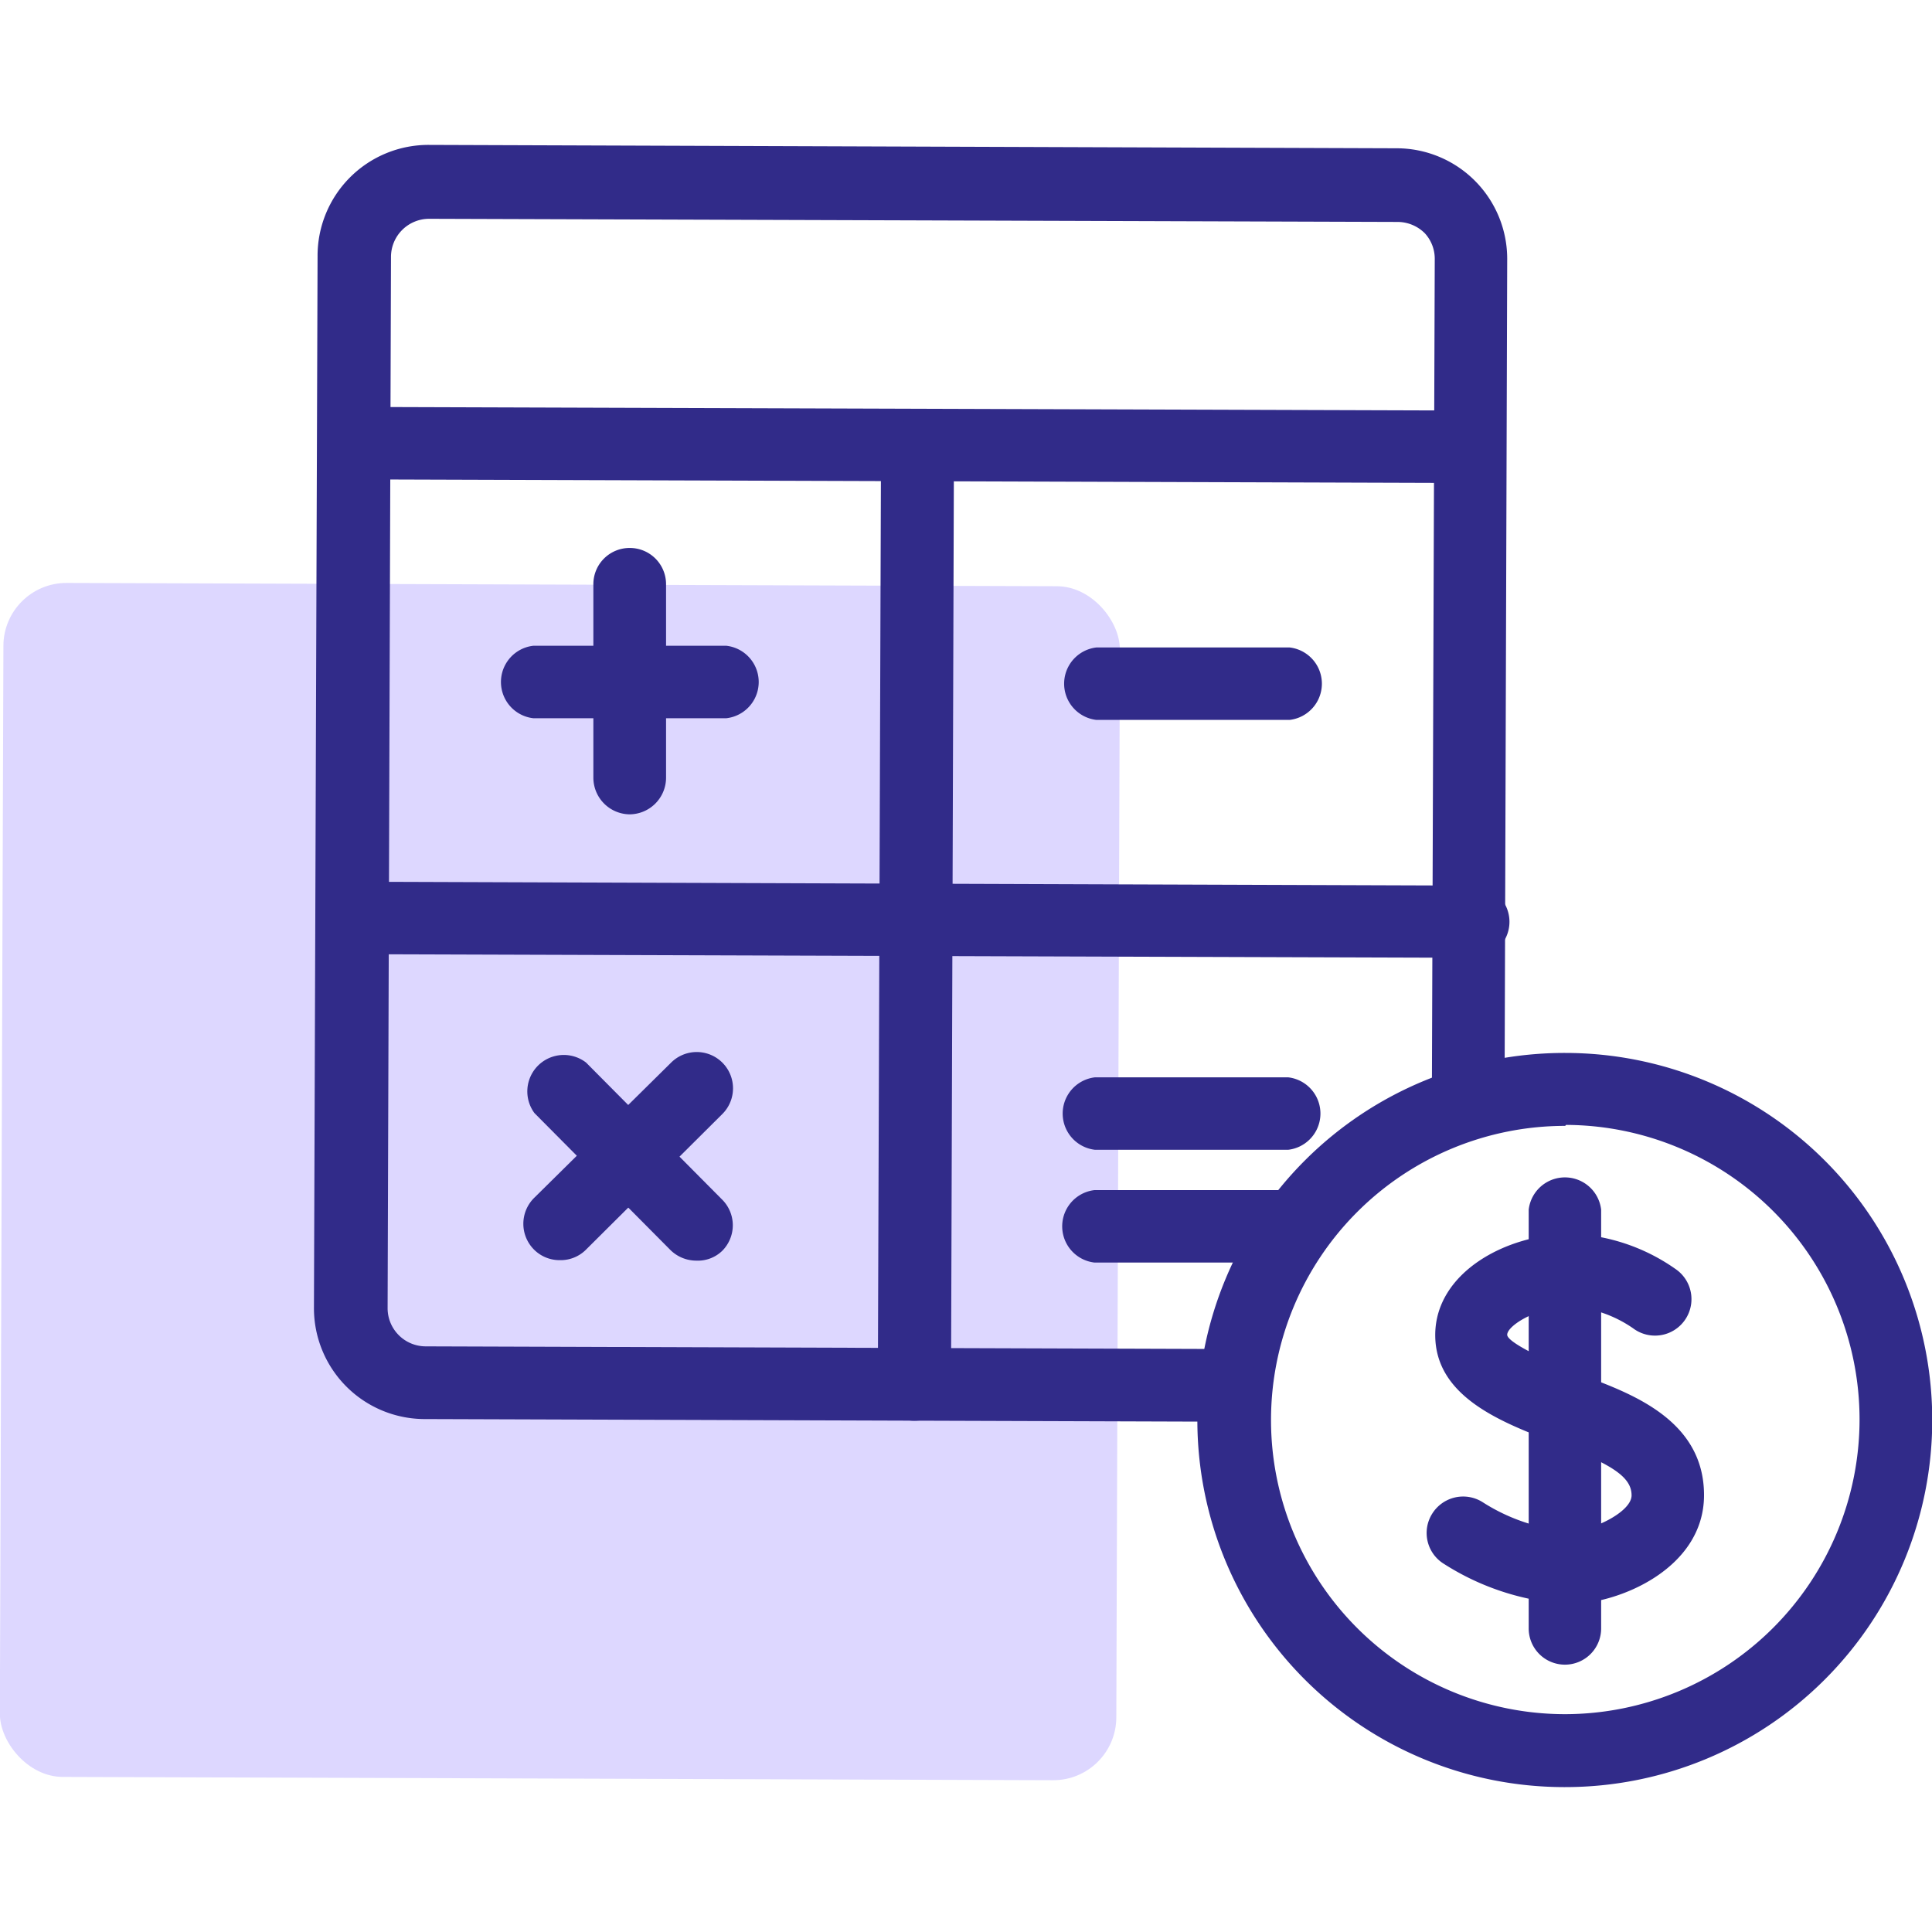 <svg id="Layer_1" data-name="Layer 1" xmlns="http://www.w3.org/2000/svg" viewBox="0 0 80 80"><defs><style>.cls-1{fill:#ddd7ff;}.cls-2{fill:#312b89;}</style></defs><rect class="cls-1" x="0.07" y="24.21" width="46.23" height="49.44" rx="2.61" transform="translate(0.16 -0.08) rotate(0.19)"/><path class="cls-2" d="M64.81,74h-.06a15.2,15.2,0,0,1,.06-30.4h0a15.2,15.2,0,0,1,0,30.4Zm0-27.38a12.18,12.18,0,0,0,0,24.36h0A12.21,12.21,0,0,0,77,58.8h0A12.2,12.2,0,0,0,64.85,46.58Z"/><path class="cls-2" d="M50.77,58.87h0l-33.15-.11A4.59,4.59,0,0,1,13,54.15l.15-43.53A4.59,4.59,0,0,1,17.77,6h0l40.07.14a4.58,4.58,0,0,1,4.57,4.61l-.11,34.88a1.52,1.52,0,0,1-1.51,1.51h0a1.52,1.52,0,0,1-1.5-1.52l.12-34.88A1.56,1.56,0,0,0,59,9.66a1.6,1.6,0,0,0-1.11-.47L17.77,9.06h0a1.58,1.58,0,0,0-1.58,1.57l-.14,43.53a1.58,1.58,0,0,0,1.57,1.59l33.15.11a1.51,1.51,0,0,1,0,3Z"/><path class="cls-2" d="M60.89,20h0l-46.24-.15a1.51,1.51,0,0,1,0-3h0L60.9,17a1.51,1.51,0,0,1,0,3Z"/><path class="cls-2" d="M60.82,39.66h0l-46.23-.15a1.51,1.51,0,0,1,0-3h0l46.23.16a1.51,1.51,0,1,1,0,3Z"/><path class="cls-2" d="M37.85,58.83h0a1.51,1.51,0,0,1-1.5-1.51l.13-38.49A1.51,1.51,0,0,1,38,17.33h0a1.5,1.5,0,0,1,1.5,1.51l-.12,38.49A1.51,1.51,0,0,1,37.85,58.83Z"/><path class="cls-2" d="M26.07,33.72h0a1.52,1.52,0,0,1-1.5-1.52l0-8a1.5,1.5,0,0,1,1.51-1.51h0a1.5,1.5,0,0,1,1.5,1.51l0,8A1.52,1.52,0,0,1,26.07,33.72Z"/><path class="cls-2" d="M30.08,29.74h0l-8,0a1.51,1.51,0,0,1,0-3h0l8,0a1.51,1.51,0,0,1,0,3Z"/><path class="cls-2" d="M23.18,52.18a1.49,1.49,0,0,1-1.07-.44,1.51,1.51,0,0,1,0-2.13L27.79,44a1.5,1.5,0,1,1,2.12,2.13l-5.67,5.64A1.48,1.48,0,0,1,23.18,52.18Z"/><path class="cls-2" d="M28.83,52.2a1.53,1.53,0,0,1-1.07-.44l-5.63-5.67A1.51,1.51,0,0,1,24.27,44l5.63,5.67a1.5,1.5,0,0,1,0,2.13A1.45,1.45,0,0,1,28.83,52.2Z"/><path class="cls-2" d="M53.4,29.81h0l-8,0a1.51,1.51,0,0,1,0-3h0l8,0a1.51,1.51,0,0,1,0,3Z"/><path class="cls-2" d="M53.34,47.61h0l-8,0a1.51,1.51,0,0,1,0-3h0l8,0a1.51,1.51,0,0,1,0,3Z"/><path class="cls-2" d="M53.32,52.28h0l-8,0a1.51,1.51,0,0,1,0-3h0l8,0a1.51,1.51,0,1,1,0,3Z"/><path class="cls-2" d="M65,66.42a10.63,10.63,0,0,1-5.22-1.67,1.5,1.5,0,0,1-.47-2.08,1.51,1.51,0,0,1,2.08-.47A7.77,7.77,0,0,0,65,63.41c.89,0,2.56-.79,2.56-1.49s-.67-1.23-2.88-2.07l-.25-.1c-2.23-.84-5-1.9-5-4.47s2.92-4.19,5.65-4.19a8,8,0,0,1,4.36,1.5A1.51,1.51,0,0,1,67.62,55a5.13,5.13,0,0,0-2.57-.9c-1.39,0-2.64.79-2.64,1.17s2.31,1.37,3.07,1.65l.25.1c1.92.73,4.83,1.83,4.83,4.89S67,66.42,65,66.42Z"/><path class="cls-2" d="M64.81,68.93a1.5,1.5,0,0,1-1.51-1.51V50.09a1.51,1.51,0,0,1,3,0V67.42A1.5,1.5,0,0,1,64.81,68.93Z"/></svg>